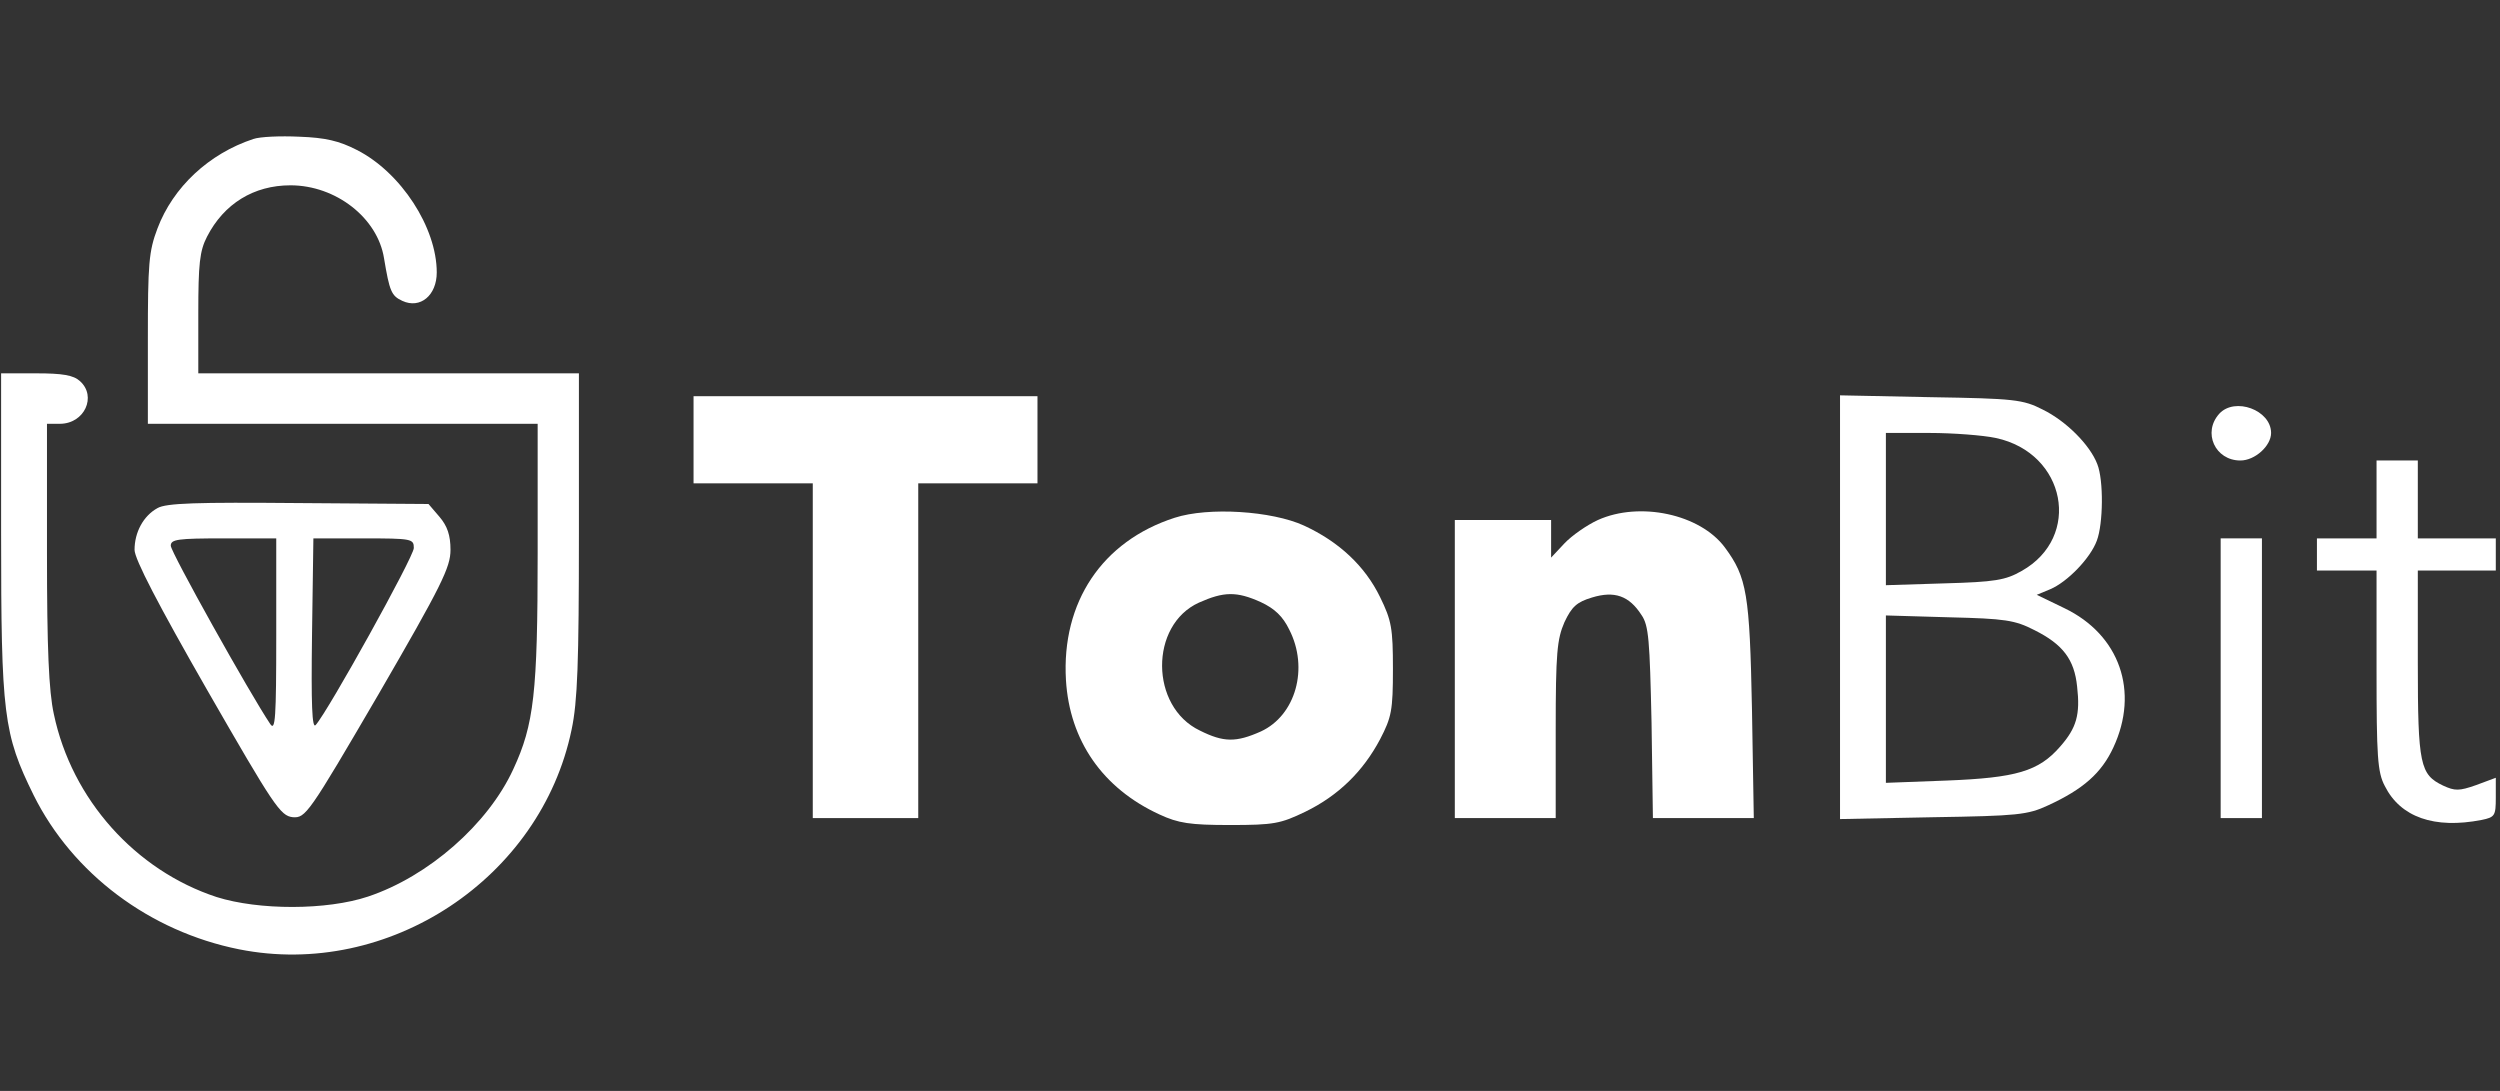 <svg width="110" height="48" viewBox="0 0 110 48" fill="none" xmlns="http://www.w3.org/2000/svg">
<rect x="0" y="0" width="110" height="48" fill="#333333" stroke="none"/>
<g clip-path="url(#clip0_3115_53719)">
<path d="M11.146 6.116C9.189 6.762 7.615 8.235 6.929 10.051C6.546 11.06 6.506 11.605 6.506 14.914V18.647H15.081H23.657V24.337C23.657 30.491 23.495 31.883 22.587 33.84C21.477 36.261 18.854 38.562 16.191 39.45C14.375 40.055 11.389 40.055 9.532 39.47C5.961 38.299 3.156 35.172 2.369 31.419C2.147 30.41 2.067 28.534 2.067 24.337V18.647H2.632C3.721 18.647 4.266 17.436 3.519 16.77C3.237 16.508 2.753 16.427 1.602 16.427H0.049V23.429C0.049 31.459 0.15 32.286 1.481 34.99C3.197 38.441 6.586 40.983 10.521 41.77C17.099 43.081 23.798 38.642 25.15 32.105C25.412 30.874 25.472 29.159 25.472 23.489V16.427H17.099H8.725V13.804C8.725 11.605 8.786 11.04 9.109 10.414C9.855 8.961 11.167 8.154 12.781 8.154C14.778 8.154 16.614 9.587 16.897 11.363C17.139 12.815 17.22 13.017 17.704 13.239C18.491 13.602 19.217 12.997 19.217 11.988C19.217 10.011 17.644 7.589 15.707 6.601C14.92 6.197 14.314 6.056 13.164 6.015C12.337 5.975 11.429 6.015 11.146 6.116Z" fill="white"/>
<path d="M30.516 19.35V21.267H33.139H35.762V28.631V35.996H38.082H40.403V28.631V21.267H43.026H45.649V19.35V17.433H38.082H30.516V19.35Z" fill="white"/>
<path d="M80.961 26.717V36.039L85.057 35.958C88.77 35.898 89.213 35.858 90.121 35.434C91.655 34.727 92.462 34.021 92.987 32.891C94.137 30.43 93.269 27.928 90.828 26.757L89.617 26.172L90.202 25.93C90.969 25.607 91.978 24.558 92.26 23.791C92.543 23.045 92.563 21.128 92.281 20.422C91.958 19.574 90.908 18.525 89.879 18.021C89.012 17.577 88.628 17.536 84.956 17.476L80.961 17.395V26.717ZM87.821 19.272C90.908 19.937 91.615 23.63 88.951 25.123C88.245 25.527 87.781 25.607 85.561 25.668L82.979 25.749V22.399V19.05H84.895C85.925 19.05 87.256 19.151 87.821 19.272ZM89.516 27.726C90.767 28.351 91.272 29.017 91.393 30.208C91.534 31.439 91.373 32.024 90.646 32.851C89.698 33.941 88.709 34.223 85.662 34.344L82.979 34.445V30.753V27.08L85.763 27.161C88.225 27.221 88.649 27.282 89.516 27.726Z" fill="white"/>
<path d="M97.648 18.204C96.901 19.031 97.466 20.262 98.576 20.262C99.222 20.262 99.928 19.616 99.928 19.051C99.928 18.042 98.334 17.457 97.648 18.204Z" fill="white"/>
<path d="M104.568 21.974V23.689H103.257H101.945V24.396V25.102H103.257H104.568V29.48C104.568 33.274 104.609 33.98 104.932 34.585C105.618 35.957 107.111 36.482 109.189 36.078C109.774 35.957 109.815 35.897 109.815 35.09V34.222L108.947 34.545C108.2 34.807 108.019 34.807 107.494 34.565C106.485 34.081 106.384 33.657 106.384 29.178V25.102H108.099H109.815V24.396V23.689H108.099H106.384V21.974V20.259H105.476H104.568V21.974Z" fill="white"/>
<path d="M6.929 22.357C6.303 22.7 5.92 23.427 5.92 24.194C5.92 24.597 6.969 26.615 9.108 30.348C12.054 35.473 12.336 35.896 12.881 35.957C13.446 35.997 13.567 35.836 16.654 30.549C19.439 25.747 19.822 24.96 19.822 24.194C19.822 23.548 19.681 23.144 19.338 22.741L18.854 22.176L13.123 22.135C8.644 22.095 7.312 22.135 6.929 22.357ZM12.155 27.967C12.155 31.599 12.114 32.184 11.893 31.861C10.985 30.509 7.514 24.294 7.514 24.012C7.514 23.729 7.817 23.689 9.834 23.689H12.155V27.967ZM18.208 24.113C18.208 24.496 14.435 31.296 13.89 31.901C13.729 32.083 13.688 31.013 13.729 27.926L13.789 23.689H15.989C18.127 23.689 18.208 23.709 18.208 24.113Z" fill="white"/>
<path d="M51.684 22.782C48.496 23.811 46.7 26.494 46.902 29.925C47.063 32.588 48.516 34.687 51.018 35.837C51.846 36.22 52.35 36.301 54.126 36.301C56.063 36.301 56.345 36.24 57.435 35.716C58.888 35.009 59.977 33.94 60.724 32.528C61.228 31.559 61.289 31.256 61.289 29.44C61.289 27.645 61.228 27.302 60.724 26.273C60.058 24.901 58.908 23.831 57.374 23.125C55.962 22.479 53.177 22.298 51.684 22.782ZM55.477 26.494C56.083 26.777 56.446 27.12 56.728 27.705C57.596 29.4 57.011 31.478 55.477 32.185C54.388 32.669 53.843 32.669 52.794 32.144C50.595 31.095 50.574 27.503 52.754 26.515C53.843 26.03 54.408 26.01 55.477 26.494Z" fill="white"/>
<path d="M70.307 22.881C69.823 23.103 69.157 23.567 68.834 23.91L68.249 24.535V23.708V22.881H66.13H64.012V29.438V35.996H66.231H68.451V32.102C68.451 28.732 68.511 28.127 68.834 27.38C69.157 26.694 69.379 26.492 70.045 26.291C71.034 25.988 71.679 26.21 72.224 27.058C72.547 27.522 72.587 28.167 72.668 31.799L72.728 35.996H74.948H77.167L77.087 31.214C76.986 26.129 76.865 25.403 75.896 24.091C74.807 22.618 72.143 22.053 70.307 22.881Z" fill="white"/>
<path d="M97.709 29.842V35.996H98.617H99.525V29.842V23.688H98.617H97.709V29.842Z" fill="white"/>
</g>
<defs>
<clipPath id="clip0_3115_53719">
<rect width="109.765" height="48" fill="white" transform="translate(0.049)"/>
</clipPath>
</defs>
</svg>
